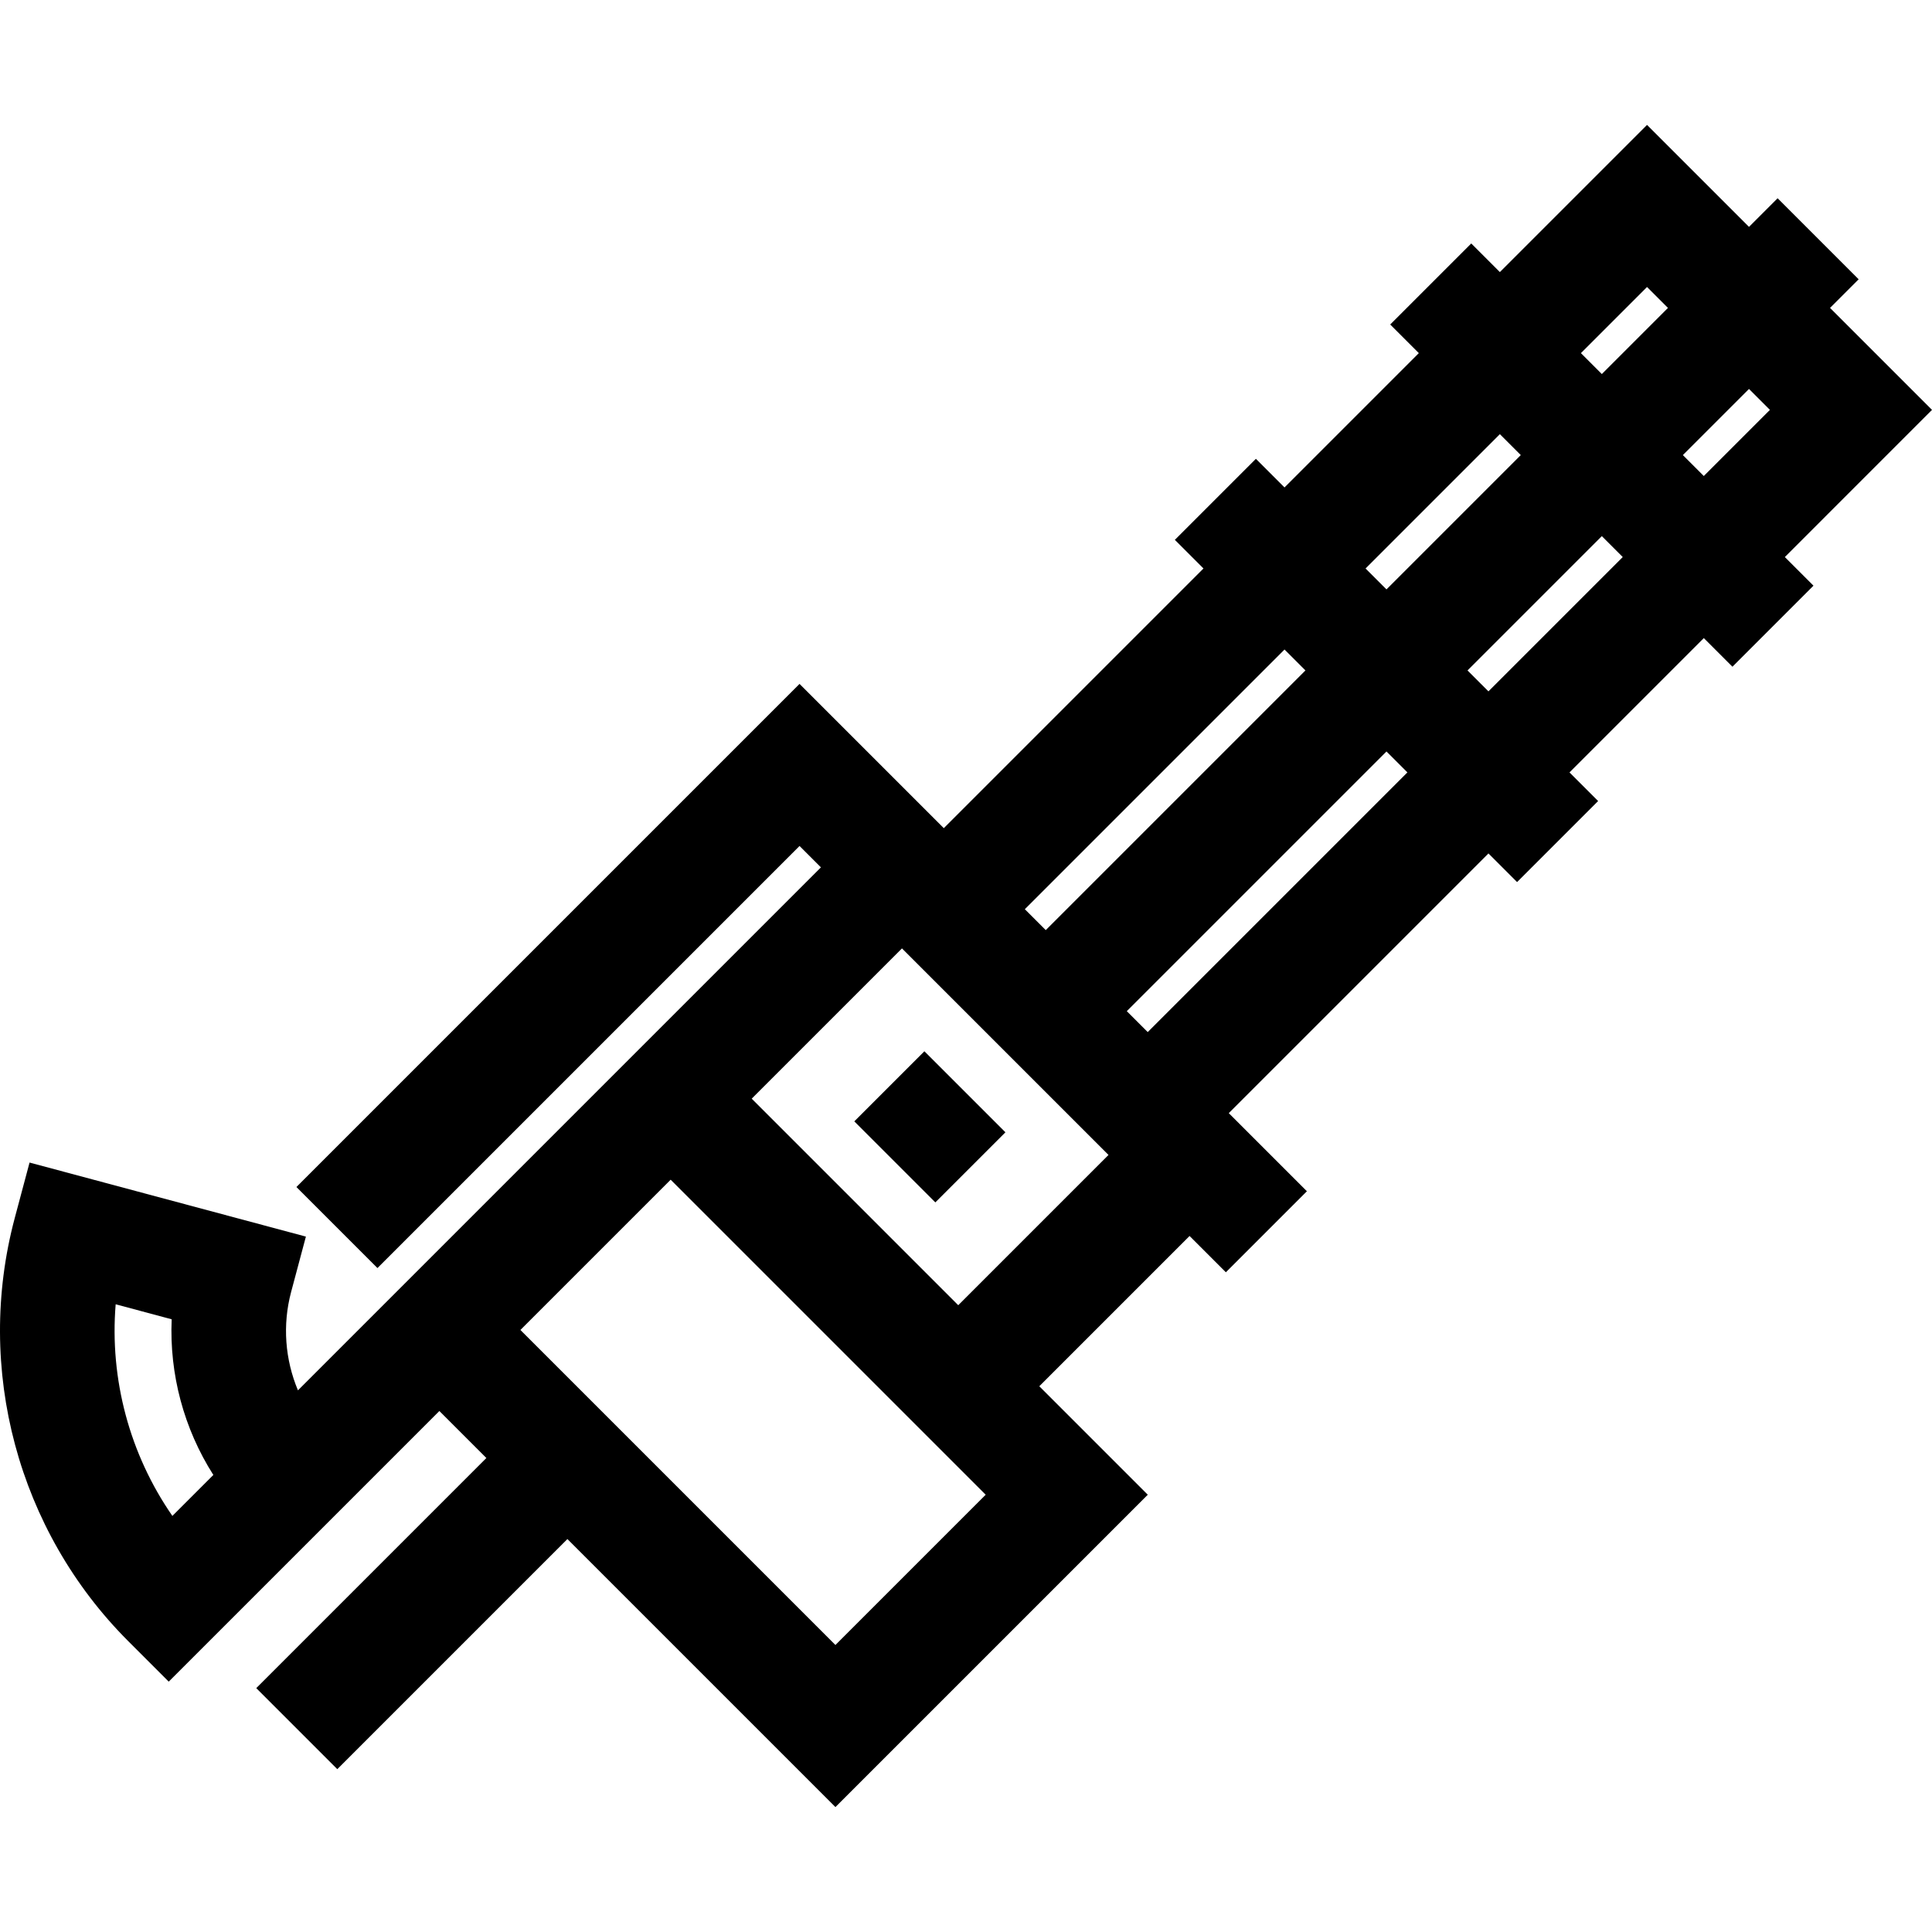 <?xml version="1.0" encoding="iso-8859-1"?>
<!-- Uploaded to: SVG Repo, www.svgrepo.com, Generator: SVG Repo Mixer Tools -->
<svg fill="#000000" version="1.1" id="Layer_1" xmlns="http://www.w3.org/2000/svg" xmlns:xlink="http://www.w3.org/1999/xlink" 
	 viewBox="0 0 512.001 512.001" xml:space="preserve">
<g>
	<g>
		<path d="M512.001,108.624l-27.022-27.022l7.585-7.585l-21.476-21.476l-7.585,7.585l-27.022-27.021l-39.001,39l-7.585-7.585
			l-21.476,21.476l7.585,7.585l-35.596,35.596l-7.585-7.585l-21.476,21.476l7.585,7.585l-68.816,68.815l-38.229-38.228
			L78.553,314.573l21.476,21.476l111.858-111.857l5.668,5.668l-61.299,61.298l-61.296,61.299l-15.999,15.999
			c-3.41-8.131-4.148-17.313-1.807-26.085l3.913-14.659L7.832,308.09l-3.921,14.686c-10.667,39.957,0.855,82.926,30.067,112.139
			l10.739,10.738l53.597-53.596l18.123-18.123l12.456,12.456l-60.982,60.982l21.476,21.476l60.982-60.982l71.03,71.03l82.775-82.775
			l-28.749-28.749l39.822-39.822l9.621,9.621l21.476-21.476l-9.621-9.621l-11.084-11.084l68.815-68.815l7.585,7.585l21.476-21.476
			l-7.585-7.585l35.596-35.596l7.585,7.585l21.476-21.476l-7.585-7.585L512.001,108.624z M45.683,401.734
			c-11.327-16.347-16.66-36.245-15.03-56.086l14.843,3.977c-0.636,14.541,3.233,28.991,11.043,41.253L45.683,401.734z
			 M397.481,115.058l5.545,5.545l-35.596,35.596l-5.545-5.545L397.481,115.058z M340.409,172.13l5.545,5.545l-68.815,68.815
			l-5.545-5.545L340.409,172.13z M221.397,435.942l-83.483-83.486l39.822-39.822l76.211,76.211l7.272,7.273L221.397,435.942z
			 M253.947,345.894l-36.059-36.059l-18.677-18.677l39.822-39.822l27.367,27.367l27.367,27.367L253.947,345.894z M304.161,273.512
			l-5.546-5.546l68.815-68.815l5.546,5.546L304.161,273.512z M394.452,183.221l-5.546-5.546l35.596-35.596l5.546,5.546
			L394.452,183.221z M424.503,99.128l-5.546-5.546l17.525-17.525l5.546,5.546L424.503,99.128z M451.524,126.149l-5.546-5.546
			l17.525-17.525l5.546,5.546L451.524,126.149z"/>
	</g>
</g>
<g>
	<g>
		
			<rect x="233.349" y="283.442" transform="matrix(0.707 -0.707 0.707 0.707 -138.968 261.757)" width="26.27" height="30.372"/>
	</g>
</g>
</svg>